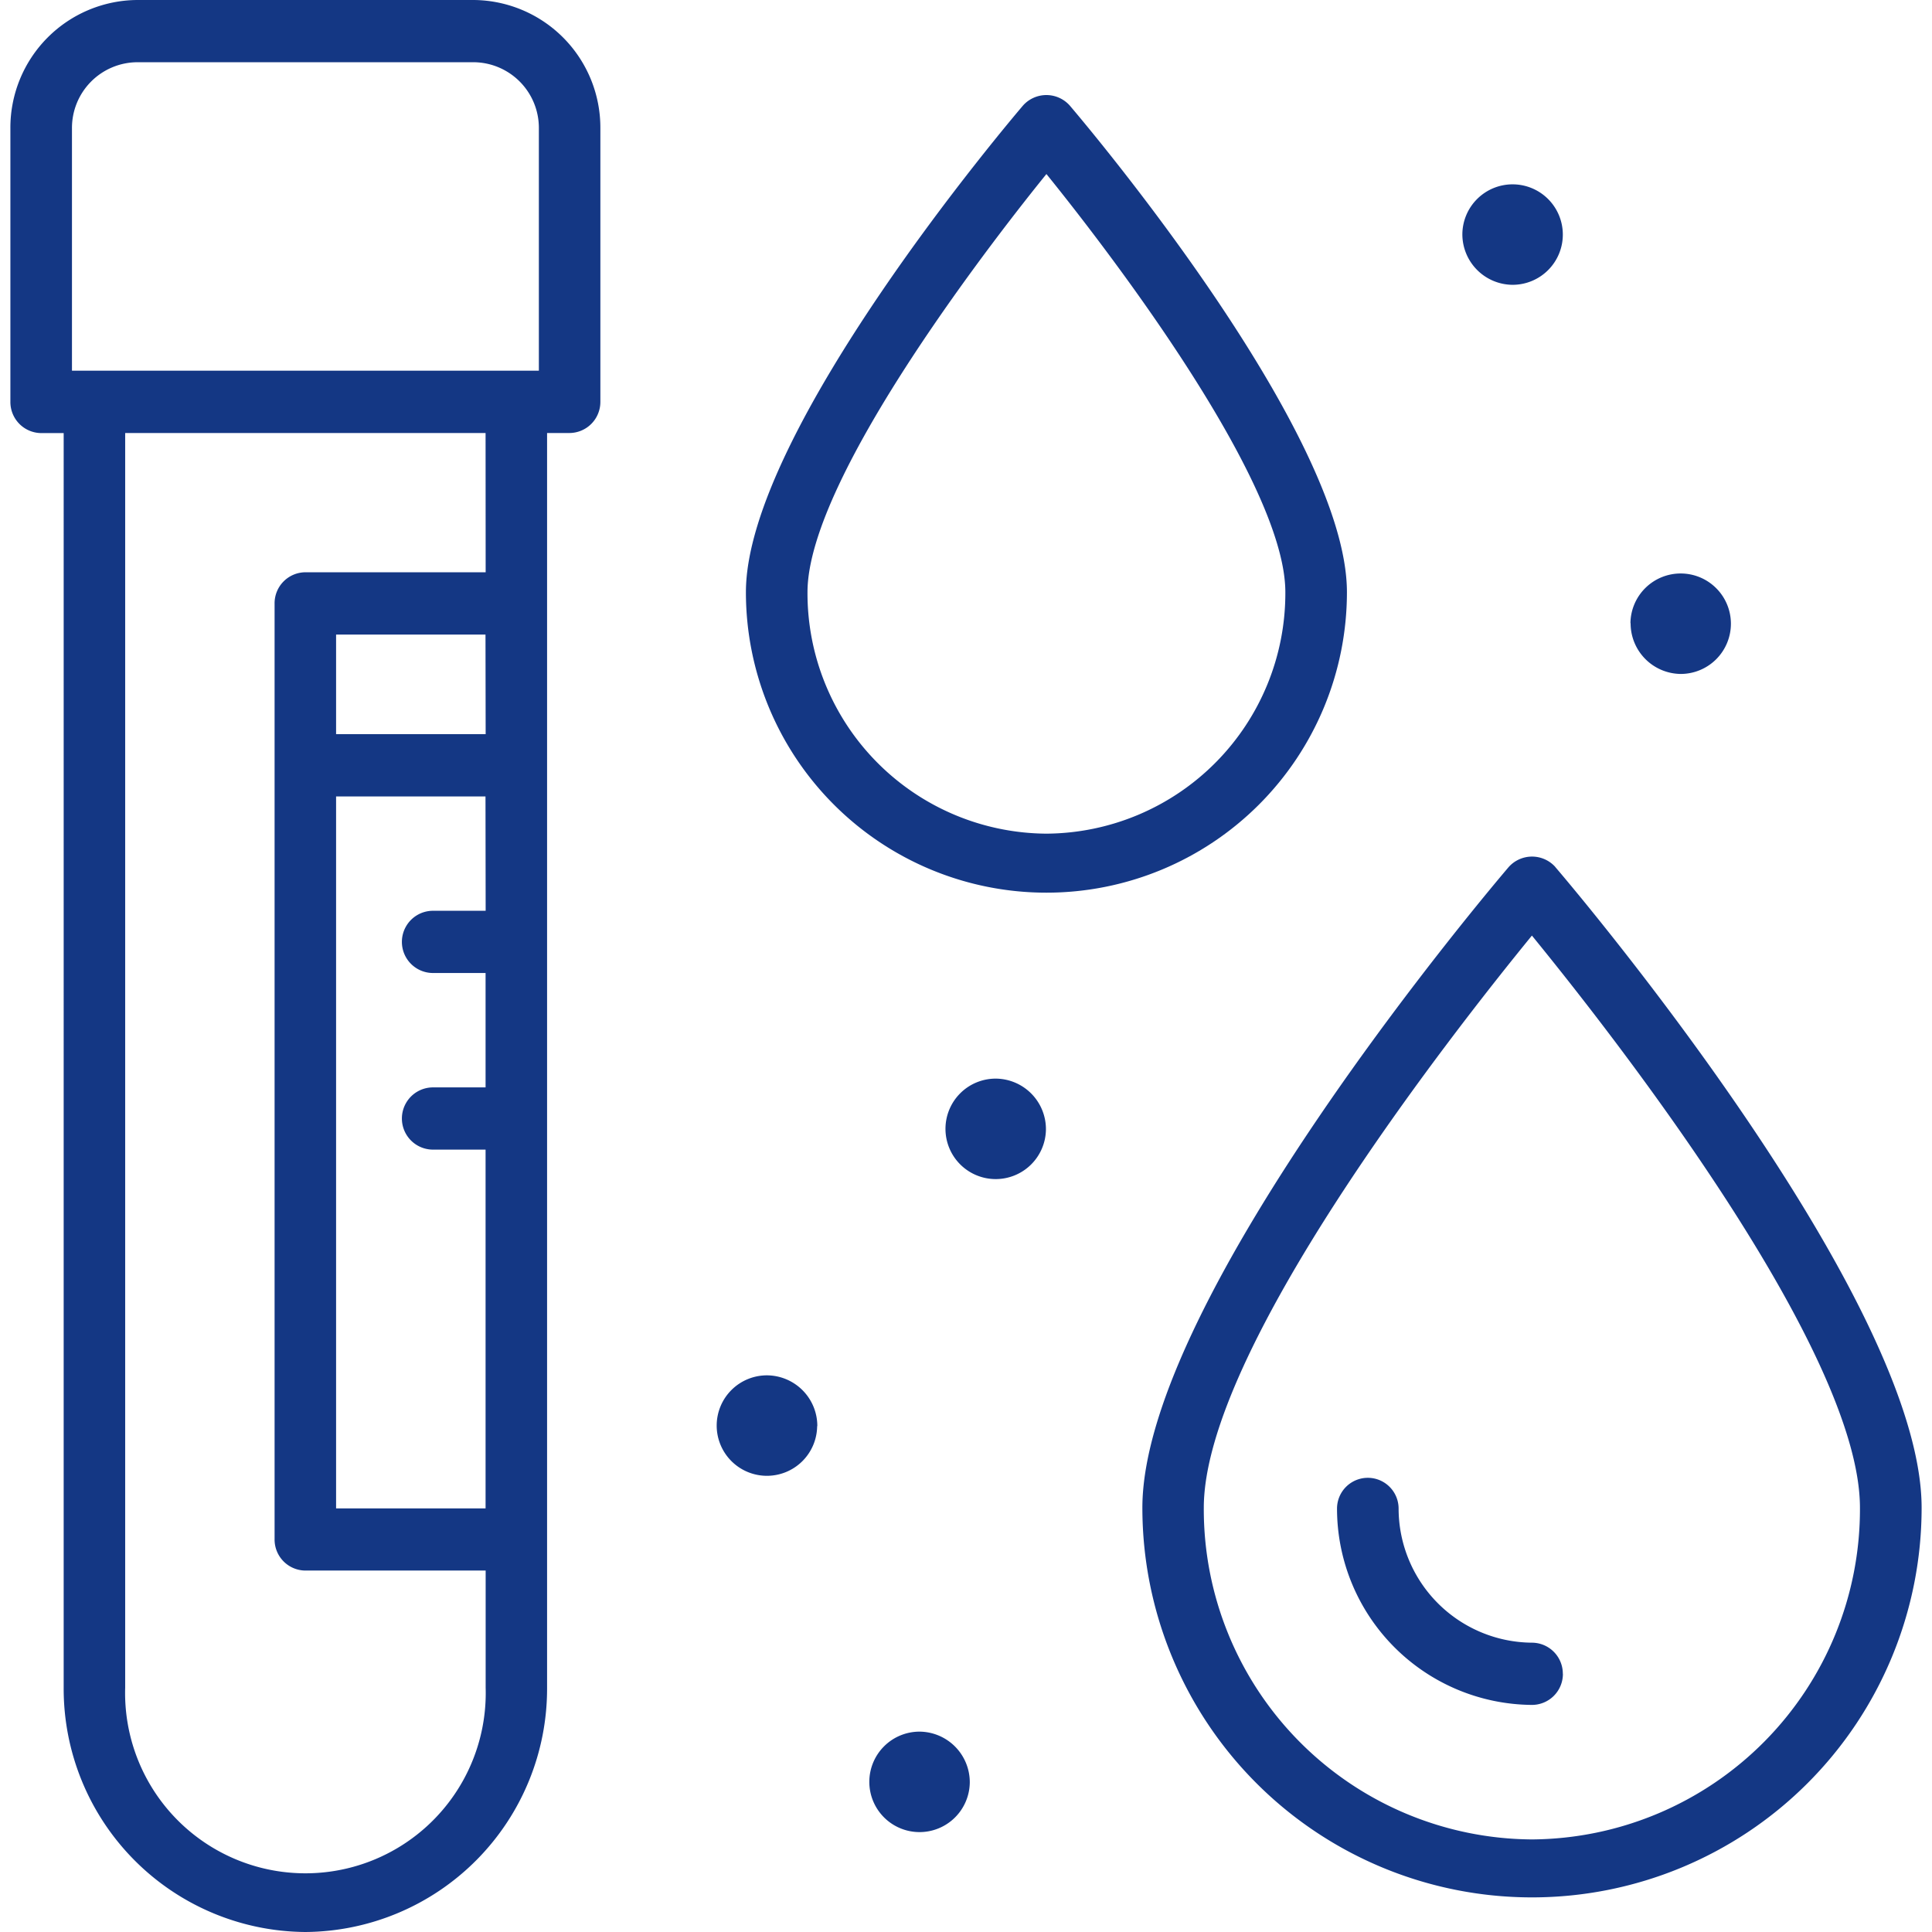 <?xml version="1.0" encoding="UTF-8"?>
<svg xmlns:xlink="http://www.w3.org/1999/xlink" xmlns="http://www.w3.org/2000/svg" viewBox="0 0 24 24" width="71" height="71" class="blk clr-lnk" data-use="/cms/svg/site/giigfeph_vm.24.svg#services">
  <path d="M5.883 0H1.705A1.586 1.586 0.129 0 0 0.129 1.593v3.4a0.386 0.386 0 0 0 0.382 0.387h0.28V20.964A3.023 3.023 0.129 0 0 3.793 24a3.023 3.023 0 0 0 3.003-3.036V5.379h0.28a0.386 0.386 0 0 0 0.382-0.387v-3.4A1.586 1.586 0.129 0 0 5.883 0m0.15 11.314H5.379a0.386 0.386 0 0 0 0 0.773h0.653V13.508H5.379a0.386 0.386 0 0 0 0 0.773h0.653V18.738H4.175V9.894h1.856Zm0-2.194H4.175V7.883h1.856Zm0-2.011h-2.24a0.385 0.385 0 0 0-0.382 0.386V19.124a0.385 0.385 0 0 0 0.382 0.386h2.24V20.964a2.24 2.24 0 1 1-4.478 0V5.379H6.032Zm0.661-2.504H0.894V1.593a0.816 0.816 0 0 1 0.811-0.82H5.883a0.816 0.816 0 0 1 0.811 0.82ZM19.321 10.77a0.389 0.389 0 0 0-0.579 0c-0.186 0.218-4.551 5.358-4.551 7.96a4.84 4.84 0 1 0 9.68 0c0-2.603-4.365-7.744-4.551-7.96m-0.29 12.08a4.102 4.102 0 0 1-4.076-4.12c0-1.949 3.04-5.84 4.076-7.108 1.036 1.269 4.075 5.16 4.075 7.108a4.102 4.102 0 0 1-4.075 4.12M16.732 7.356c0-1.994-3.303-5.88-3.444-6.046a0.389 0.389 0 0 0-0.579 0c-0.141 0.165-3.443 4.053-3.443 6.046a3.733 3.733 0 1 0 7.466 0m-3.733 3a2.987 2.987 0 0 1-2.968-3c0-1.458 2.462-4.57 2.968-5.194 0.506 0.624 2.968 3.734 2.968 5.194a2.987 2.987 0 0 1-2.968 3m6.416 10.437a0.385 0.385 0 0 1-0.382 0.386A2.44 2.44 0.129 0 1 16.609 18.742a0.382 0.382 0 1 1 0.765-0.003a1.669 1.669 0 0 0 1.658 1.667a0.385 0.385 0 0 1 0.382 0.386m0.84-13.051A0.624 0.624 0.129 1 1 20.881 8.372a0.629 0.629 0 0 1-0.625-0.63M18.166 2.907a0.624 0.624 0 1 1 0.624 0.631a0.628 0.628 0 0 1-0.624-0.631M10.151 17.715A0.624 0.624 0.129 1 1 9.529 17.085a0.629 0.629 0 0 1 0.624 0.631m2.84-3.686a0.624 0.624 0 1 1-0.624-0.631a0.628 0.628 0 0 1 0.624 0.631m-0.946 8.112a0.624 0.624 0 1 1-0.624-0.631a0.629 0.629 0 0 1 0.624 0.631" fill="#143784"></path>
</svg>
